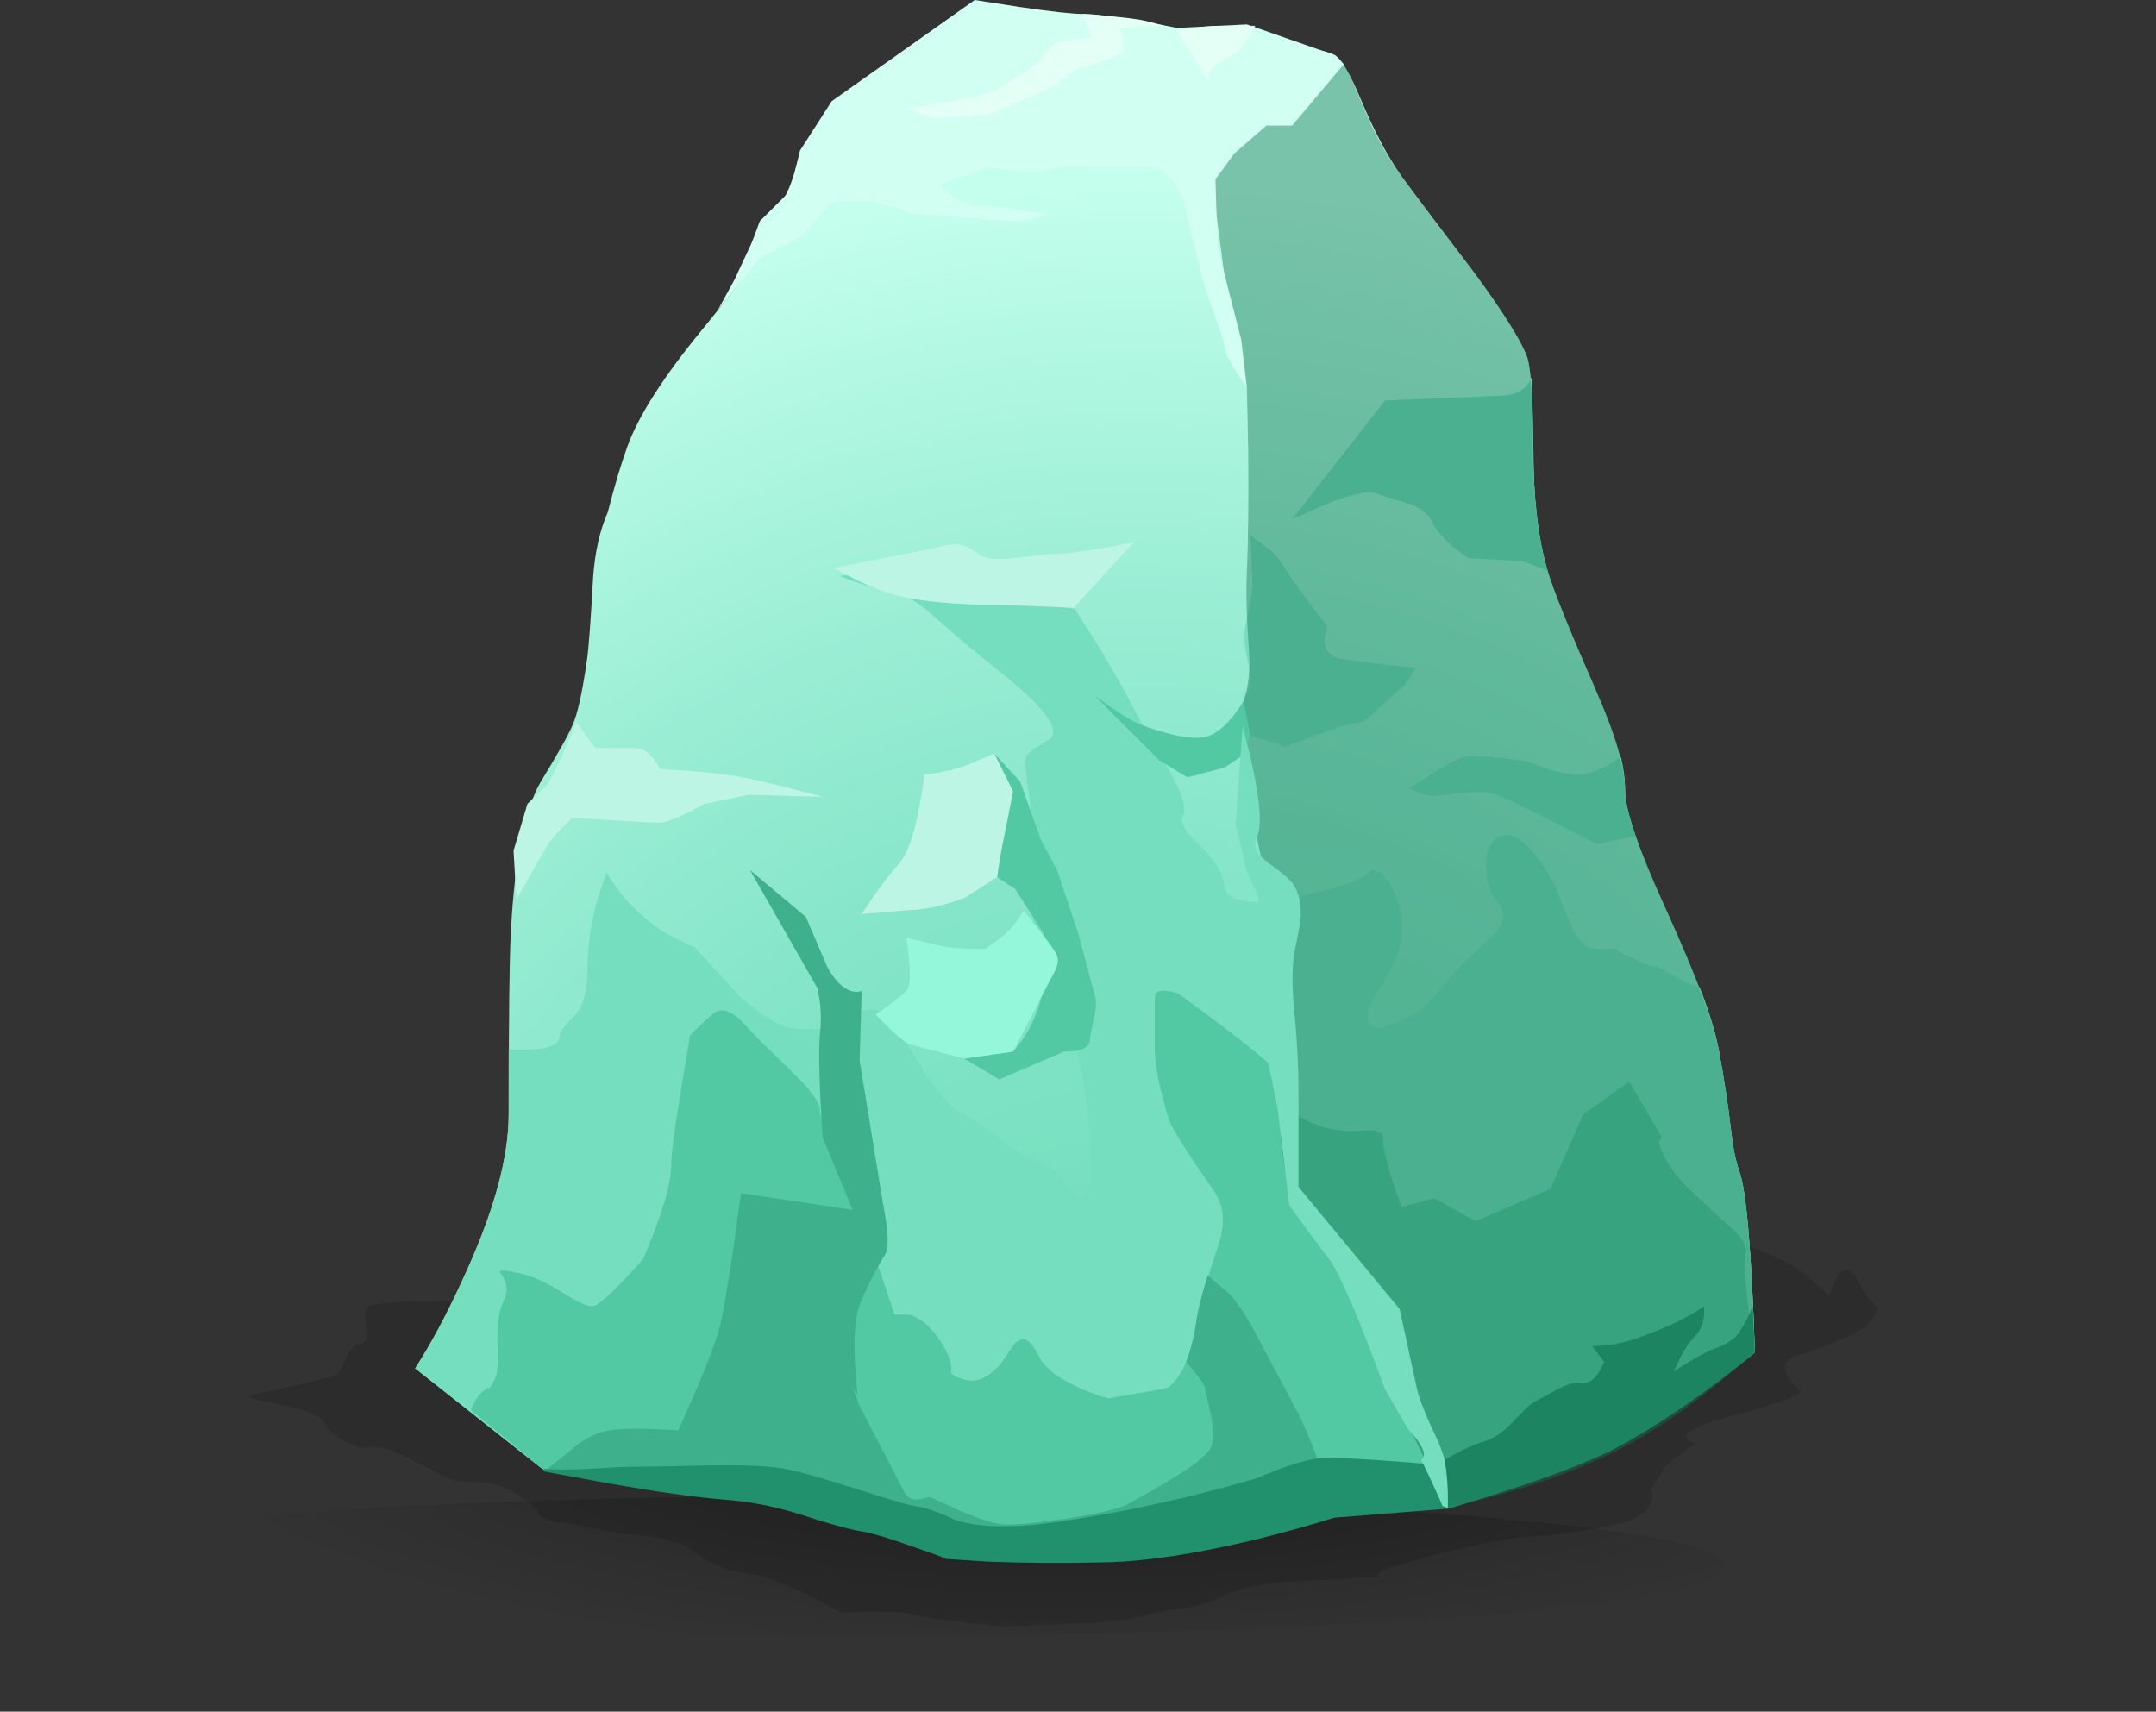 <?xml version="1.0" encoding="UTF-8" standalone="no"?>
<!-- Created with Inkscape (http://www.inkscape.org/) -->
<svg xmlns:inkscape="http://www.inkscape.org/namespaces/inkscape" xmlns:rdf="http://www.w3.org/1999/02/22-rdf-syntax-ns#" xmlns="http://www.w3.org/2000/svg" xmlns:xlink="http://www.w3.org/1999/xlink" xmlns:ns1="http://sozi.baierouge.fr" xmlns:cc="http://creativecommons.org/ns#" xmlns:sodipodi="http://sodipodi.sourceforge.net/DTD/sodipodi-0.dtd" xmlns:dc="http://purl.org/dc/elements/1.1/" id="svg2" xml:space="preserve" viewBox="0 0 154.5 122.65" version="1.1" inkscape:version="0.91 r13725">
  <rect x="0" y="0" width="154.5" height="122.65" fill="#333333" stroke="none"/>
  <defs id="defs6">
    <clipPath id="clipPath18">
      <path id="path20" d="m0-0.88h124v37h-124v-37z" inkscape:connector-curvature="0"/>
    </clipPath>
    <mask id="mask22">
      <g id="g24">
        <g id="g26" clip-path="url(#clipPath18)">
          <path id="path28" style="fill:#000000;fill-opacity:.629" d="m0-0.88h124v37h-124v-37z" inkscape:connector-curvature="0"/>
        </g>
      </g>
    </mask>
    <clipPath id="clipPath34">
      <path id="path36" d="m0-0.88h124v37h-124v-37z" inkscape:connector-curvature="0"/>
    </clipPath>
    <clipPath id="clipPath38">
      <path id="path40" d="m0 0h124v37h-124v-37z" inkscape:connector-curvature="0"/>
    </clipPath>
    <clipPath id="clipPath42">
      <path id="path44" d="m123.6 18.801c0-4.961-6.043-9.188-18.122-12.68-12.054-3.496-26.613-5.242-43.679-5.242-17.094 0-31.668 1.746-43.723 5.242-12.051 3.492-18.078 7.719-18.078 12.68 0 4.933 6.027 9.144 18.078 12.64 12.082 3.493 26.656 5.239 43.723 5.239 17.066 0 31.625-1.746 43.679-5.239 12.079-3.496 18.122-7.707 18.122-12.64z" inkscape:connector-curvature="0"/>
    </clipPath>
    <clipPath id="clipPath46">
      <path id="path48" d="m-0-104.45h155v164.12h-155v-164.12z" inkscape:connector-curvature="0"/>
    </clipPath>
    <radialGradient id="radialGradient50" gradientUnits="userSpaceOnUse" cy="-22.65" cx="77" r="66.575">
      <stop id="stop52" style="stop-color:#ffffff;stop-opacity:.62" offset="0"/>
      <stop id="stop54" style="stop-color:#ffffff;stop-opacity:0" offset="1"/>
    </radialGradient>
    <mask id="mask56">
      <g id="g58">
        <g id="g60" clip-path="url(#clipPath46)">
          <path id="path62" style="fill:url(#radialGradient50)" d="m-0-104.45h155v164.12h-155v-164.12z" inkscape:connector-curvature="0"/>
        </g>
      </g>
    </mask>
    <radialGradient id="radialGradient64" gradientUnits="userSpaceOnUse" cy="-22.65" cx="77" r="66.575">
      <stop id="stop66" style="stop-color:#000000" offset="0"/>
      <stop id="stop68" style="stop-color:#000000" offset="1"/>
    </radialGradient>
    <clipPath id="clipPath100">
      <path id="path102" d="m14 4.12h94v26h-94v-26z" inkscape:connector-curvature="0"/>
    </clipPath>
    <mask id="mask104">
      <g id="g106">
        <g id="g108" clip-path="url(#clipPath100)">
          <path id="path110" style="fill:#000000;fill-opacity:.141" d="m14 4.12h94v26h-94v-26z" inkscape:connector-curvature="0"/>
        </g>
      </g>
    </mask>
    <clipPath id="clipPath116">
      <path id="path118" d="m14 4.12h94v26h-94v-26z" inkscape:connector-curvature="0"/>
    </clipPath>
    <clipPath id="clipPath120">
      <path id="path122" d="m14 5h94v26h-94v-26z" inkscape:connector-curvature="0"/>
    </clipPath>
    <radialGradient id="radialGradient150" gradientUnits="userSpaceOnUse" cy="73.678" cx="15964" gradientTransform="matrix(.017 .8 .8 -.017 -264.98 -12757)" r="95.671">
      <stop id="stop152" style="stop-color:#74debe" offset="0"/>
      <stop id="stop154" style="stop-color:#78e0c0" offset=".235"/>
      <stop id="stop158" style="stop-color:#84e5c8" offset="0.451"/>
      <stop id="stop160" style="stop-color:#99edd3" offset=".663"/>
      <stop id="stop162" style="stop-color:#b5f9e4" offset=".878"/>
      <stop id="stop164" style="stop-color:#c4ffed" offset=".977"/>
      <stop id="stop166" style="stop-color:#c4ffed" offset="1"/>
    </radialGradient>
    <clipPath id="clipPath188">
      <path id="path190" d="m69 11.12h32v84h-32v-84z" inkscape:connector-curvature="0"/>
    </clipPath>
    <mask id="mask192">
      <g id="g194">
        <g id="g196" clip-path="url(#clipPath188)">
          <path id="path198" style="fill:#000000;fill-opacity:.43" d="m69 11.12h32v84h-32v-84z" inkscape:connector-curvature="0"/>
        </g>
      </g>
    </mask>
    <clipPath id="clipPath204">
      <path id="path206" d="m69 11.12h32v84h-32v-84z" inkscape:connector-curvature="0"/>
    </clipPath>
    <clipPath id="clipPath208">
      <path id="path210" d="m69 12h32v84h-32v-84z" inkscape:connector-curvature="0"/>
    </clipPath>
  </defs>
  <g id="g10" transform="matrix(1.25 0 0 -1.25 0 122.65)">
    <g id="g12">
      <g id="g14">
        <g id="g30" mask="url(#mask22)">
          <g id="g70">
            <g id="g72" clip-path="url(#clipPath34)">
              <g id="g74" transform="translate(0 -.88)">
                <g id="g78">
                  <g id="g80" clip-path="url(#clipPath38)">
                    <g id="g82">
                      <g id="g84">
                        <g id="g86" clip-path="url(#clipPath42)">
                          <g id="g88" transform="matrix(.8 0 0 -.225 8.7956e-7 13.454)">
                            <g id="g92" mask="url(#mask56)">
                              <path id="path94" style="fill-rule:evenodd;fill:url(#radialGradient64)" d="m123.6 18.801c0-4.961-6.043-9.188-18.122-12.68-12.054-3.496-26.613-5.242-43.679-5.242-17.094 0-31.668 1.746-43.723 5.242-12.051 3.492-18.078 7.719-18.078 12.68 0 4.933 6.027 9.144 18.078 12.64 12.082 3.493 26.656 5.239 43.723 5.239 17.066 0 31.625-1.746 43.679-5.239 12.079-3.496 18.122-7.707 18.122-12.64z" inkscape:connector-curvature="0"/>
                            </g>
                          </g>
                        </g>
                      </g>
                    </g>
                  </g>
                </g>
              </g>
            </g>
          </g>
        </g>
      </g>
      <g id="g96">
        <g id="g112" mask="url(#mask104)">
          <g id="g124">
            <g id="g126" clip-path="url(#clipPath116)">
              <g id="g128" transform="translate(0 -.88)">
                <g id="g132">
                  <g id="g134" clip-path="url(#clipPath120)">
                    <g id="g136">
                      <path id="path138" style="fill-rule:evenodd;fill:#000000" d="m104.88 24.719 0.359 0.883c0.297 0.558 0.563 0.746 0.801 0.558 0.188-0.133 0.414-0.453 0.68-0.961 0.293-0.48 0.519-0.785 0.679-0.918 0.297-0.215 0.254-0.535-0.117-0.961-0.402-0.48-1-0.84-1.801-1.082-0.535-0.293-1.359-0.613-2.48-0.957-0.695-0.242-0.852-0.656-0.48-1.242 0.187-0.293 0.441-0.559 0.761-0.801-0.453-0.371-1.922-0.879-4.402-1.519-1.547-0.399-2.277-0.774-2.199-1.117 0.027-0.161 0.215-0.282 0.558-0.364-0.238-0.16-0.504-0.332-0.797-0.519-0.562-0.399-0.894-0.68-1-0.84l-0.8-1.238c0.185-0.563 0.037-1.016-0.444-1.36-0.32-0.269-0.746-0.469-1.277-0.601-0.32-0.078-1.121-0.239-2.402-0.481-0.508-0.105-1.266-0.187-2.282-0.238-0.933-0.027-2.238-0.227-3.918-0.602-1.679-0.371-2.574-0.586-2.679-0.64-0.215-0.078-0.563-0.184-1.039-0.321-0.907-0.21-1.442-0.41-1.602-0.597l0.078-0.199-5.476-0.282c-1.735-0.187-3.016-0.508-3.84-0.961-0.457-0.238-1.043-0.414-1.762-0.519-1.039-0.133-1.828-0.281-2.359-0.442-0.879-0.21-1.735-0.343-2.563-0.398-1.09-0.055-2.078-0.094-2.957-0.121-1.309-0.078-2.148-0.117-2.519-0.117-0.375 0.023-1.188 0.105-2.442 0.238-0.988 0.105-1.734 0.215-2.238 0.32-0.453 0.106-0.856 0.188-1.203 0.239-0.399 0.054-1.039 0.066-1.918 0.043-0.856-0.028-1.348-0.043-1.481-0.043-0.132 0-0.519 0.187-1.16 0.562-0.801 0.426-1.426 0.734-1.879 0.918-0.801 0.32-1.281 0.508-1.441 0.563-0.348 0.105-0.828 0.199-1.442 0.277-0.586 0.055-1.265 0.32-2.039 0.801l-1 0.679c-0.824 0.375-1.879 0.602-3.16 0.68-0.664 0.055-1.387 0.172-2.16 0.359-0.746 0.188-1.348 0.297-1.801 0.321-0.636 0.054-1.066 0.187-1.277 0.402l-0.121 0.277c-0.238 0.27-0.574 0.536-1 0.801-0.828 0.563-1.641 0.84-2.442 0.84-0.824 0-1.425 0.082-1.796 0.242-0.614 0.344-1.336 0.719-2.161 1.117-0.961 0.481-1.656 0.696-2.082 0.641-0.48-0.051-0.8-0.039-0.961 0.039-1.066 0.481-1.664 0.934-1.796 1.363-0.082 0.371-1.043 0.747-2.883 1.118-1.36 0.242-1.719 0.414-1.078 0.519 0.906 0.188 1.707 0.363 2.398 0.524 1.281 0.293 2.027 0.492 2.242 0.597 0.133 0.055 0.305 0.348 0.52 0.879 0.187 0.508 0.48 0.801 0.879 0.883 0.293 0.051 0.398 0.332 0.32 0.84-0.078 0.664-0.094 1.066-0.039 1.199 0.105 0.215 1.094 0.348 2.961 0.398 0.957 0 2.172 0.016 3.637 0.043 0.214 0.024 2.054 0.547 5.519 1.559 3.363 0.988 5.547 1.508 6.563 1.559 0.879 0.027 2.121-0.079 3.718-0.321 2.348-0.343 4.68-0.613 7-0.797 3.094-0.242 6.641-0.242 10.641 0 1.254 0.079 6.227 0.493 14.922 1.239 4.504 0.375 9.078 0.945 13.719 1.718 3.652 0.59 6.226 0.883 7.718 0.883 1.946 0 2.719-0.32 2.321-0.961-0.215-0.32-0.52-0.695-0.918-1.121 0.05-0.027 0.758-0.32 2.117-0.879 1.199-0.508 1.906-0.84 2.121-1 0.375-0.265 1-0.8 1.879-1.601z" inkscape:connector-curvature="0"/>
                    </g>
                  </g>
                </g>
              </g>
            </g>
          </g>
        </g>
      </g>
      <g id="g140">
        <g id="g142">
          <g id="g148">
            <path id="path168" style="fill-rule:evenodd;fill:url(#radialGradient150)" d="m91.48 58.562c1.122-2.535 1.68-4.442 1.68-5.723 0-1.144 0.785-3.437 2.36-6.879 1.707-3.762 2.707-6.414 3-7.961 0.292-1.547 0.535-3.105 0.718-4.679 0.11-0.985 0.27-1.774 0.481-2.36 0.402-1.144 0.695-4.586 0.883-10.32l-8-5.199c-1.79-1.176-4.977-2.414-9.563-3.719l-6.84-0.281c-1.224-0.426-2.705-0.84-4.435-1.243-3.414-0.851-6.297-1.304-8.641-1.359-2.375-0.051-4.629-0.039-6.762 0.043l-2.48 0.117c-1.199 0.828-2.785 1.414-4.758 1.762-0.668 0.105-1.84 0.414-3.519 0.918-1.336 0.402-2.735 0.668-4.204 0.801-1.625 0.105-3.796 0.359-6.519 0.761l-3.641 0.559-7.437 5.879c0.906 1.414 1.801 3.082 2.679 5 1.786 3.816 2.68 7 2.68 9.562 0 5.438 0.039 8.907 0.121 10.399 0.211 4.133 0.774 7 1.68 8.601 1.039 1.707 1.664 2.825 1.879 3.36 0.265 0.586 0.535 1.801 0.801 3.64 0.105 0.719 0.226 2.321 0.359 4.801 0.105 1.438 0.387 2.68 0.84 3.719 0.398 1.547 0.773 2.801 1.121 3.758 0.641 1.761 2.051 3.976 4.238 6.64 3.574 4.375 5.946 7.801 7.121 10.282-0.054 0.265 0 0.601 0.16 1 0.293 0.746 0.934 1.375 1.918 1.879 0.934 0.48 1.84 1.039 2.723 1.679 1.492 1.067 2.481 1.762 2.957 2.082 1.121 0.719 2.535 1.028 4.242 0.918 1.039-0.051 2.895-0.254 5.559-0.597 6.883-0.481 10.762-0.961 11.641-1.442 0.375-0.215 0.867-1.051 1.48-2.519 0.773-1.84 1.559-3.321 2.359-4.442 0.801-1.094 2.188-2.933 4.161-5.519 1.625-2.215 2.625-3.801 3-4.758 0.242-0.641 0.359-2.375 0.359-5.203 0.027-2.957 0.309-5.332 0.84-7.117 0.32-1.094 1.242-3.375 2.761-6.84z" inkscape:connector-curvature="0"/>
          </g>
        </g>
      </g>
      <path id="path170" style="fill-rule:evenodd;fill:#74debe" d="m85.199 48.64c0.028 0.933 0.36 1.469 1 1.601 0.563 0.106 1.227-0.347 2-1.359 0.375-0.508 0.696-1.027 0.961-1.562l0.641-1.641c0.48-1.117 0.879-1.731 1.199-1.84 0.32-0.133 0.84-0.16 1.559-0.078 0.16-0.16 0.629-0.402 1.402-0.719 0.801-0.375 1.105-0.453 0.918-0.242l1.48-0.84c0.403-0.215 0.762-0.359 1.082-0.441 0.532-1.36 0.891-2.531 1.079-3.52 0.292-1.547 0.535-3.105 0.718-4.679 0.11-0.985 0.27-1.774 0.481-2.36 0.402-1.144 0.695-4.586 0.883-10.32l-8-5.199c-1.79-1.176-4.977-2.414-9.563-3.719l-7.158 0.078c-1.067-0.32-2.371-0.641-3.918-0.961-3.094-0.641-5.816-0.984-8.16-1.039-2.375-0.055-4.602-0.133-6.68-0.238l-2.441-0.16c-0.879 0.796-2.305 1.371-4.282 1.718-0.773 0.133-1.906 0.442-3.398 0.922-1.227 0.399-2.559 0.653-4 0.758l-11.762 1-7.437 5.879c0.906 1.414 1.801 3.082 2.679 5 1.786 3.816 2.68 7 2.68 9.562v3.719c0.961-0.027 1.641 0 2.039 0.082 0.586 0.106 0.879 0.344 0.879 0.719 0 0.187 0.27 0.547 0.801 1.078 0.535 0.535 0.801 1.426 0.801 2.68 0 1.336 0.187 2.668 0.558 4l0.524 1.601c0.769-1.332 1.84-2.453 3.199-3.359 0.691-0.426 1.305-0.734 1.84-0.922l2.679-2.918 0.918-0.723c0.668-0.476 1.161-0.773 1.481-0.878 0.426-0.161 1.016-0.227 1.762-0.2 0.773 0.055 1.347 0.2 1.718 0.442 0.586 0.426 1.039 0.652 1.36 0.679 0.562 0.079 1.082-0.226 1.562-0.921 0.371-0.532 1.012-1.52 1.918-2.961 0.828-1.2 1.52-1.907 2.082-2.118 0.371-0.16 1.078-0.64 2.117-1.441 0.961-0.719 1.68-1.133 2.161-1.238 0.453-0.082 1.148-0.707 2.082-1.883 0.664-0.586 0.945 0.309 0.839 2.68-0.105 2.375-0.359 4.214-0.761 5.523-0.559 1.465-1.012 2.918-1.36 4.359-0.347 1.414-0.691 2.161-1.039 2.239-0.105 0.027-0.121 0.707-0.039 2.039 0.106 1.679 0.078 3.226-0.082 4.64-0.211 1.414-0.359 2.442-0.437 3.082-0.055 0.372 0.117 0.692 0.519 0.957 0.211 0.137 0.52 0.321 0.918 0.563 0.563 0.559-0.277 1.746-2.519 3.559-1.868 1.496-3.36 2.746-4.481 3.761-0.371 0.321-0.746 0.571-1.121 0.758-1.84 0.535-3.039 0.906-3.598 1.121-0.96 0.348 0.641 0.188 4.801-0.48 4.746-0.75 7.52-1.168 8.321-1.258l1.117-1.742c0.883-1.414 1.601-2.664 2.16-3.758 0.453-0.906 1.176-2.176 2.16-3.801 0.75-1.308 1-2.176 0.762-2.601-0.16-0.344 0.144-0.879 0.918-1.598 0.906-0.856 1.402-1.656 1.48-2.402 0.133-0.934 1.481-1.145 4.039-0.641 2.403 0.508 3.817 0.988 4.242 1.441 0.266 0.266 0.614 0.121 1.04-0.441 0.425-0.586 0.707-1.332 0.839-2.238 0.106-0.801-0.066-1.696-0.519-2.68-0.188-0.402-0.547-1.016-1.078-1.84-0.321-0.453-0.43-0.894-0.321-1.32 0.133-0.453 0.504-0.547 1.118-0.281 0.882 0.347 1.414 0.585 1.601 0.722 0.508 0.344 1.121 0.985 1.84 1.918 0.188 0.266 1.012 1.082 2.48 2.442 0.719 0.691 0.879 1.304 0.481 1.839-0.563 0.664-0.816 1.465-0.762 2.399z" inkscape:connector-curvature="0"/>
      <path id="path172" style="fill-rule:evenodd;fill:#52c9a2" d="m66.199 40.921c0 0.32 0.227 0.453 0.68 0.399 0.242-0.028 0.469-0.079 0.68-0.161 3.894-2.824 5.933-4.504 6.121-5.039 0.105-0.265 0.105-0.64 0-1.121 0.082-0.426 0.613-0.851 1.601-1.277 0.852-0.375 1.824-0.508 2.918-0.402 0.723 0.054 1.082-0.079 1.082-0.399 0-0.723 0.36-2.055 1.078-4l1.84 0.52 2.403-1.321 4.277 1.84 1.883 4.281 2.636 1.879 1.883-3.199-0.16-0.199c-0.027-0.215 0.117-0.602 0.438-1.16 0.32-0.563 0.722-1.067 1.203-1.52 0.265-0.269 0.664-0.64 1.199-1.121 0.266-0.266 0.758-0.723 1.48-1.359 0.532-0.563 0.747-1 0.637-1.321-0.105-0.347-0.051-1.386 0.16-3.121 0.11-0.855 0.231-1.679 0.364-2.48l-8-5.199c-1.79-1.176-4.977-2.414-9.563-3.719l-6.758 0.039c-1.224-0.375-2.693-0.734-4.4-1.082-3.387-0.746-6.254-1.133-8.598-1.16l-8.679-0.199c-1.149 0.722-2.723 1.253-4.723 1.601-0.824 0.133-1.945 0.531-3.359 1.199-1.254 0.586-2.598 0.934-4.04 1.039-1.625 0.133-3.988 0.282-7.082 0.442l-4.16 0.199-4.238 3.48c0.133 0.399 0.32 0.719 0.559 0.961 0.269 0.266 0.429 0.36 0.48 0.278 0.027-0.024 0.133 0.148 0.32 0.523 0.161 0.317 0.215 1.012 0.161 2.078-0.051 1.039 0.066 1.856 0.359 2.442 0.266 0.531 0.199 1.066-0.199 1.597-0.133 0.161 0.199 0.161 1 0 0.8-0.16 1.761-0.597 2.879-1.32 0.828-0.531 1.375-0.707 1.64-0.519 0.535 0.347 1.426 1.226 2.68 2.64 1.066 2.508 1.601 4.293 1.601 5.36 0 0.668 0.188 2.105 0.559 4.32l0.52 3.121c0.722 0.746 1.214 1.199 1.48 1.359 0.453 0.239 1.027-0.027 1.723-0.8 0.238-0.293 1.144-1.2 2.718-2.719 1.012-0.988 1.52-1.68 1.52-2.082 0-0.371 0.238-0.973 0.719-1.797 0.508-0.883 0.801-1.535 0.883-1.961l2.679-8h0.84c0.664-0.188 1.277-0.719 1.84-1.602 0.453-0.718 0.641-1.277 0.559-1.679-0.028-0.133 0.226-0.282 0.761-0.438 0.664-0.215 1.36 0.078 2.078 0.879l0.84 1.238 0.403 0.2c0.32 0 0.636-0.332 0.957-1 0.347-0.664 1.121-1.266 2.32-1.797 0.586-0.27 1.148-0.469 1.68-0.602l3.203 0.559c0.211 0.027 0.449 0.226 0.718 0.601 0.532 0.696 0.907 1.828 1.122 3.399 0.105 0.668 0.519 2.066 1.238 4.203 0.398 1.172 0.348 2.172-0.16 3-1.602 2.293-2.492 3.703-2.68 4.238-0.535 1.785-0.801 3.121-0.801 4v2.961z" inkscape:connector-curvature="0"/>
      <path id="path174" style="fill-rule:evenodd;fill:#74debe" d="m74.078 68.359 5.32 6.8 6.68 0.282c0.883 0.027 1.453 0.375 1.723 1.039 0.027-0.133 0.066-1.785 0.121-4.961 0.023-2.453 0.293-4.492 0.797-6.117l-1.438 0.558-3.082 0.16c-1.066 0.696-1.773 1.399-2.121 2.121-0.211 0.454-0.68 0.801-1.398 1.039-0.825 0.239-1.426 0.426-1.801 0.559-0.453 0.16-1.387-0.039-2.801-0.598l-2-0.882z" inkscape:connector-curvature="0"/>
      <path id="path176" style="fill-rule:evenodd;fill:#74debe" d="m93.16 52.839c0-0.641 0.199-1.519 0.602-2.641l-2.203-0.476-3.598 1.84c-1.336 0.636-2.133 1-2.402 1.078-0.481 0.133-1.465 0.094-2.957-0.121-0.321-0.078-0.723-0.039-1.204 0.121l-0.636 0.281 1.359 0.879c0.984 0.586 1.641 0.906 1.957 0.961 0.43 0.055 1.496-0.027 3.203-0.242 0.16-0.024 0.641-0.184 1.438-0.477 0.668-0.215 1.254-0.32 1.761-0.32 0.665 0 1.481 0.332 2.442 1 0.156-0.641 0.238-1.27 0.238-1.883z" inkscape:connector-curvature="0"/>
      <path id="path178" style="fill-rule:evenodd;fill:#74debe" d="m71.602 58.679c0.05 0.215 0.078 0.469 0.078 0.762 0 0.078-0.078 0.48-0.239 1.199-0.109 0.586-0.121 1.121-0.043 1.601 0.27 1.145 0.403 1.985 0.403 2.52l-0.121 2.68c0.054-0.055 0.414-0.321 1.082-0.801 0.265-0.215 0.531-0.52 0.797-0.918 0.429-0.723 1.269-1.883 2.519-3.481l-0.156-0.839c0.023-0.586 0.344-0.934 0.957-1.043 0.988-0.161 2.414-0.332 4.281-0.52l-0.558-0.918-2.403-2.16c-0.879-0.16-1.547-0.336-2-0.52l-2.519-0.921-2 0.64c-0.106 0.188-0.215 0.414-0.321 0.68-0.16 0.535-0.187 0.961-0.078 1.281 0.16 0.371 0.266 0.625 0.321 0.758z" inkscape:connector-curvature="0"/>
      <path id="path180" style="fill-rule:evenodd;fill:#3eb08b" d="m68 20.042c0.293 0.774 0.492 1.598 0.602 2.477 0.132 0.746 0.343 1.574 0.636 2.48l1.043-0.879c0.559-0.48 1.211-1.453 1.957-2.922 1.231-2.293 1.84-3.453 1.84-3.476 0.43-0.723 0.883-1.723 1.363-3 0.614-1.574 1.067-2.668 1.36-3.281h-0.602c-1.226-0.426-2.707-0.84-4.437-1.243-3.414-0.851-6.297-1.304-8.641-1.359-2.375-0.051-4.629-0.039-6.762 0.043l-2.48 0.117c-1.199 0.828-2.785 1.414-4.758 1.762-0.668 0.105-1.84 0.414-3.519 0.918-1.336 0.402-2.735 0.668-4.204 0.801-1.625 0.105-3.796 0.359-6.519 0.761l-3.641 0.559c1.176 0.934 1.801 1.441 1.883 1.52 0.664 0.453 1.254 0.722 1.758 0.8 0.801 0.133 2.133 0.133 4 0 1.336 2.934 2.133 4.934 2.402 6 0.16 0.668 0.414 2.133 0.758 4.399l0.441 3.203 2.161-2.961c1.519-2.106 2.398-3.453 2.64-4.039 0.399-0.934 1.067-2.668 2-5.203l2.598-5c0.266-0.399 0.734-0.465 1.402-0.199l1.758-0.801c1.254-0.531 2.133-0.797 2.641-0.797 0.746 0 1.933 0.117 3.558 0.359 1.84 0.293 2.989 0.571 3.442 0.84 1.093 0.586 2 1.106 2.718 1.559 1.309 0.8 2 1.414 2.082 1.84 0.079 0.425 0.067 0.96-0.039 1.601-0.16 0.719-0.281 1.254-0.363 1.598-0.023 0.242-0.383 0.746-1.078 1.523z" inkscape:connector-curvature="0"/>
      <path id="path182" style="fill-rule:evenodd;fill:#21916d" d="m91.961 20.042-0.68 0.918 0.797 0.039c0.723 0.082 1.524 0.293 2.402 0.641 1.415 0.535 2.481 1.066 3.2 1.601 0.082-0.722-0.094-1.293-0.52-1.722-0.293-0.293-0.574-0.703-0.84-1.239l-0.359-0.761 0.918 0.562c0.668 0.399 1.16 0.653 1.48 0.758 0.453 0.16 0.829 0.375 1.121 0.641 0.348 0.375 0.68 0.961 1 1.761l0.122-2.679c-2.801-2.27-5.375-4.043-7.723-5.321-1.867-1.015-5.145-2.214-9.84-3.601l-6.557-0.52c-1.253-0.398-2.734-0.812-4.441-1.238-3.437-0.828-6.332-1.269-8.68-1.32-2.371-0.055-4.613-0.043-6.718 0.039l-2.442 0.16c-0.105 0.078-0.785 0.332-2.039 0.758-1.305 0.457-2.199 0.722-2.68 0.801-0.718 0.105-1.933 0.441-3.64 1-1.442 0.453-2.895 0.734-4.36 0.839-1.625 0.133-3.812 0.442-6.558 0.922l-3.684 0.68-0.16 0.16c0.856-0.055 1.75-0.055 2.684 0 1.25 0.078 2.066 0.121 2.437 0.121 0.856 0 2.375 0.024 4.563 0.078 1.945 0.028 3.359-0.039 4.238-0.199 0.746-0.133 2.121-0.519 4.121-1.16 1.891-0.613 3.051-0.945 3.481-1 0.453-0.055 1.199-0.32 2.238-0.801 1.332-0.398 3.172-0.441 5.519-0.121 3.813 0.535 7.68 1.375 11.602 2.52l1.519 0.601c1.122 0.399 1.985 0.602 2.598 0.602 0.988 0 3.082-0.137 6.281-0.403 0.243 0.161 0.536 0.336 0.879 0.52 0.723 0.402 1.364 0.68 1.922 0.84 0.508 0.16 1.039 0.535 1.602 1.121 0.613 0.668 1.011 1.039 1.199 1.121 0.266 0.133 0.707 0.371 1.32 0.719 0.559 0.293 1 0.414 1.321 0.359 0.531-0.078 0.984 0.32 1.359 1.203z" inkscape:connector-curvature="0"/>
      <g id="g184">
        <g id="g200" mask="url(#mask192)">
          <g id="g212">
            <g id="g214" clip-path="url(#clipPath204)">
              <g id="g216" transform="translate(0 -.88)">
                <g id="g220">
                  <g id="g222" clip-path="url(#clipPath208)">
                    <g id="g224">
                      <path id="path226" style="fill-rule:evenodd;fill:#147352" d="m71.48 76.801c-0.535 1.867-0.867 3.265-1 4.199l-1.199 9.199c0.934 0.934 1.934 1.668 3 2.199 0.692 0.321 2.278 1.297 4.758 2.922 0.16-0.215 0.563-1.093 1.199-2.64 0.641-1.492 1.348-2.762 2.121-3.801 0.801-1.094 2.188-2.934 4.161-5.52 1.628-2.214 2.628-3.8 3-4.757 0.242-0.641 0.359-2.375 0.359-5.204 0.027-2.957 0.309-5.332 0.84-7.117 0.32-1.093 1.242-3.375 2.761-6.84 1.122-2.535 1.68-4.441 1.68-5.722 0-1.145 0.785-3.438 2.36-6.879 1.707-3.762 2.707-6.414 3-7.961 0.292-1.547 0.535-3.106 0.718-4.68 0.11-0.984 0.27-1.773 0.481-2.359 0.402-1.145 0.695-4.586 0.883-10.32-2.696-2.454-5.282-4.321-7.762-5.602-2.801-1.41-6.067-2.52-9.801-3.316l-2.961 6c-0.664 2-1.133 3.464-1.398 4.398-0.133 0.426-0.547 1.105-1.239 2.039-0.882 1.121-1.601 2.242-2.16 3.359-0.855 1.707-1.336 2.68-1.441 2.922-0.133 0.399-0.254 1.028-0.36 1.879-0.082 0.746-0.132 2.973-0.16 6.68-0.027 1.867-0.039 3.84-0.039 5.922 0 0.265-0.203 1.133-0.601 2.597-0.399 1.469-0.602 2.336-0.602 2.602-0.266 1.199-0.492 2.32-0.68 3.359-0.398 2.055-0.437 3.536-0.117 4.442 0.293 0.824 0.399 1.785 0.321 2.879-0.137 1.867-0.176 3.371-0.122 4.519 0.079 1.84 0.106 4.16 0.079 6.961l-0.079 3.641z" inkscape:connector-curvature="0"/>
                    </g>
                  </g>
                </g>
              </g>
            </g>
          </g>
        </g>
      </g>
      <path id="path228" style="fill-rule:evenodd;fill:#d1fff1" d="m66.281 89.722c-0.988 0.16-2.32 0.277-4 0.359l-2.203 0.039-6.199-2.601-0.199-0.477c0.082-0.375 0.613-0.683 1.601-0.922 0.024-0.007 0.051-0.011 0.078-0.019l-1.48 0.219c-1.067-0.532-1.801-0.598-2.199-0.2-0.239 0.239-0.453 0.348-0.641 0.321l-0.16-0.121-1 0.8h-2.199l-1.801-2.601-1.598-0.399c-0.32-0.238-0.668-0.519-1.043-0.84-0.601-0.539-1.011-1.023-1.238-1.46 0.215 0.5 0.453 1.027 0.719 1.582 0.613 1.332 1.136 2.171 1.562 2.519 0.664 0.531 1.199 1.734 1.598 3.598l1.801 2.801 8.199 5.8 2.562-0.398c1.84-0.27 3.051-0.402 3.637-0.402 0.934 0 2.734-0.266 5.402-0.801l4 0.203 5.04-1.762 0.519-0.519c-1.039-1.149-1.894-1.922-2.559-2.321-0.425-0.238-0.921-0.414-1.48-0.519l-0.719-0.082-3-2.199c-0.402 0-1.402 0.132-3 0.402z" inkscape:connector-curvature="0"/>
      <path id="path230" style="fill-rule:evenodd;fill:#d1fff1" d="m74.078 90.921h-1.476l-1.84-1.601-1.082-1.481 0.121-3.879 1.359-5.32 0.32-2.719c-0.855 1.199-1.281 1.973-1.281 2.32 0 0.184-0.187 0.786-0.558 1.801-0.426 1.172-0.68 1.946-0.762 2.317l-1.078 4.402-0.52 0.961-0.922 0.797h-3.879c-0.453 0.027-0.839 0.043-1.16 0.043-0.558-0.028-1.015-0.094-1.359-0.203-0.32-0.106-0.961-0.106-1.922 0l-1.359 0.16-2.801-1 0.641-0.598c0.507-0.375 0.988-0.562 1.441-0.562 0.691 0 2.066-0.172 4.117-0.52-0.613-0.266-1.277-0.398-2-0.398l-5.316 0.398-3.082 0.801-2-0.121-1.801-2-2.32-1.199-2.399-2.961 1.32 2.402c0.266 0.531 0.625 1.426 1.079 2.68l1.722 1.718 0.598 2.36 1.121-1.559 1.199 0.32c0.906 0.239 1.668 0.36 2.281 0.36 0.665 0 1.227 0.094 1.68 0.281 0.188 0.055 0.602 0.266 1.238 0.641l1.762 1.078 3.719 0.281c0.242 0.027 0.613 0.121 1.121 0.277 0.508 0.082 0.973 0.067 1.398-0.039 0.723-0.16 1.84-0.293 3.364-0.398h2.797l1.601 0.68 1.32 0.8 1.879 0.118 4.68 2.082-2.961-3.52z" inkscape:connector-curvature="0"/>
      <path id="path232" style="fill-rule:evenodd;fill:#e3fff6" d="m66.762 96.64-2.563-0.121c0.266-0.906 0.227-1.438-0.121-1.598-0.133-0.082-0.84-0.308-2.117-0.68-0.16-0.054-0.481-0.253-0.961-0.601l-0.641-0.481-3.597-1.597-3.203-0.242-1.758 0.64c0.746 0 1.812 0.149 3.199 0.442 1.305 0.265 2.066 0.48 2.281 0.64 0.133 0.078 0.547 0.344 1.239 0.797 0.668 0.453 1.054 0.762 1.16 0.922 0.187 0.266 0.492 0.586 0.922 0.961l2 0.238-0.524 1.36 1.402-0.122c1.012-0.078 1.747-0.171 2.2-0.277l1.082-0.281z" inkscape:connector-curvature="0"/>
      <path id="path234" style="fill-rule:evenodd;fill:#e3fff6" d="m69.801 96.64h2.16l-0.563-0.918c-0.265-0.457-0.703-0.817-1.32-1.082-0.371-0.16-0.625-0.414-0.758-0.758-0.054-0.16-0.066-0.309-0.039-0.441l-1.801 2.918 0.801 0.121c0.641 0.105 1.145 0.16 1.52 0.16z" inkscape:connector-curvature="0"/>
      <path id="path236" style="fill-rule:evenodd;fill:#3eb08b" d="m48.762 41.32c0.265-0.079 0.476-0.079 0.636 0l-0.117-4 1.321-8.079c0.32-1.628 0.371-2.628 0.16-3-0.617-1.015-1.11-1.988-1.481-2.921-0.347-0.907-0.386-2.641-0.121-5.2l-6.68 11.602 6.399-0.961-1.719 4.16c-0.187 2.824-0.238 4.774-0.16 5.84 0.078 0.664 0.078 1.305 0 1.918l-0.121 0.762-3.879 6.8 3.199-2.679 1.199-2.801c0.403-0.773 0.856-1.254 1.364-1.441z" inkscape:connector-curvature="0"/>
      <path id="path238" style="fill-rule:evenodd;fill:#52c9a2" d="m57.398 51.96c0 0.559-0.066 1.215-0.199 1.961l-0.199 1 1.48-1.601 1.2-3.36 0.922-1.719 1.199-3.601c0.105-0.348 0.426-1.547 0.961-3.598 0.105-0.269 0.093-0.695-0.043-1.281-0.16-0.719-0.239-1.133-0.239-1.242 0-0.453-0.492-0.68-1.48-0.68l-3.719-1.598-2 1.2 2.797 0.398c0.883 0.988 1.453 2.188 1.723 3.602 0.16 0.879 0.211 1.679 0.16 2.398l-0.16 0.801-1.602 2.519-1.039 0.68c0.16 1.867 0.238 3.242 0.238 4.121z" inkscape:connector-curvature="0"/>
      <path id="path240" style="fill-rule:evenodd;fill:#52c9a2" d="m71.281 57.921 0.399-1.961-0.52-1.199-0.961-0.641-2.121-0.558-1.598 0.957-3.718 3.722 0.84-0.601c0.613-0.426 1.078-0.719 1.398-0.879 0.508-0.242 1.105-0.453 1.801-0.641 0.851-0.238 1.547-0.332 2.078-0.281 0.801 0.082 1.601 0.774 2.402 2.082z" inkscape:connector-curvature="0"/>
      <path id="path242" style="fill-rule:evenodd;fill:#bcf5e4" d="m57 54.921 1.078-2.16-0.519-2.641c-0.106-0.453-0.239-1.215-0.399-2.281l-1.879-1.199c-1.254-0.453-2.281-0.68-3.082-0.68l-2.801-0.238c0.801 1.226 1.524 2.199 2.161 2.918 0.613 0.719 1.093 2.414 1.441 5.082l0.879 0.117c0.695 0.137 1.293 0.309 1.801 0.52l1.32 0.562z" inkscape:connector-curvature="0"/>
      <path id="path244" style="fill-rule:evenodd;fill:#94f7d9" d="m51 39.159-0.801 0.801c0.906 0.641 1.496 1.094 1.762 1.36 0.266 0.265 0.266 1.281 0 3.039l2.238-0.52c0.535-0.078 1.293-0.117 2.281-0.117l1.079 0.797c0.347 0.269 0.722 0.734 1.121 1.402 1.199-1.469 1.84-2.336 1.922-2.601 0.105-0.266 0.023-0.625-0.243-1.079l-2.281-4.402-2.797-0.398-3.082 0.8c-0.211 0.051-0.613 0.36-1.199 0.918z" inkscape:connector-curvature="0"/>
      <path id="path246" style="fill-rule:evenodd;fill:#bcf5e4" d="m56.078 66.359c0.375-0.266 1-0.344 1.883-0.239 1.465 0.16 2.211 0.239 2.238 0.239 0.989 0 2.586 0.23 4.801 0.683l-3.441-3.762-4 0.161c-2.239 0-4.067 0.132-5.481 0.398-0.879 0.16-1.851 0.496-2.918 1l-1.359 0.723 5.48 1.078c0.797 0.215 1.344 0.308 1.641 0.281 0.316-0.027 0.703-0.215 1.156-0.562z" inkscape:connector-curvature="0"/>
      <path id="path248" style="fill-rule:evenodd;fill:#bcf5e4" d="m29.602 46.562-0.161 2.797 0.797 2.683 1.043 1c0.293 0.317 0.879 1.547 1.758 3.68l1.082-1.481h2.277c0.536 0 1.016-0.402 1.442-1.199l1.762-0.121c1.359-0.105 2.425-0.242 3.199-0.402 1.226-0.266 2.691-0.625 4.398-1.078l-4.277 0.121-2.524-0.52c-1.332-0.722-2.183-1.082-2.558-1.082-0.348 0-2.028 0.094-5.039 0.281l-0.602-0.601c-0.453-0.453-0.785-0.879-1-1.281l-1.597-2.797z" inkscape:connector-curvature="0"/>
      <path id="path250" style="fill-rule:evenodd;fill:#74debe" d="m72.039 50.081c-0.211-0.453 0-0.922 0.641-1.402 0.906-0.637 1.425-1.106 1.558-1.399 0.27-0.507 0.375-1.132 0.321-1.878-0.028-0.243-0.133-0.817-0.321-1.723-0.183-0.879-0.183-2.211 0-4 0.137-1.332 0.203-2.797 0.203-4.399v-5.199l5.797-7 1-4.601c0.082-0.399 0.348-1.106 0.801-2.121 0.481-0.985 0.75-1.68 0.801-2.079 0.133-0.8 0.187-1.667 0.16-2.601l-0.32 0.121c0.027 0.027-0.375 0.906-1.2 2.641 0.348 0.265 0.094 0.851-0.761 1.757l-1.321 2.282c-1.464 4.027-2.531 6.508-3.199 7.441l-2.277 3.078-0.684 5.602-0.918 4.519c-0.265 1.973-0.265 3.625 0 4.961 0.16 0.824 0.067 1.774-0.281 2.84l-0.598 1.359-0.601 2.602 0.398 5.598c0.934-3.465 1.203-5.598 0.801-6.399z" inkscape:connector-curvature="0"/>
    </g>
  </g>
</svg>
